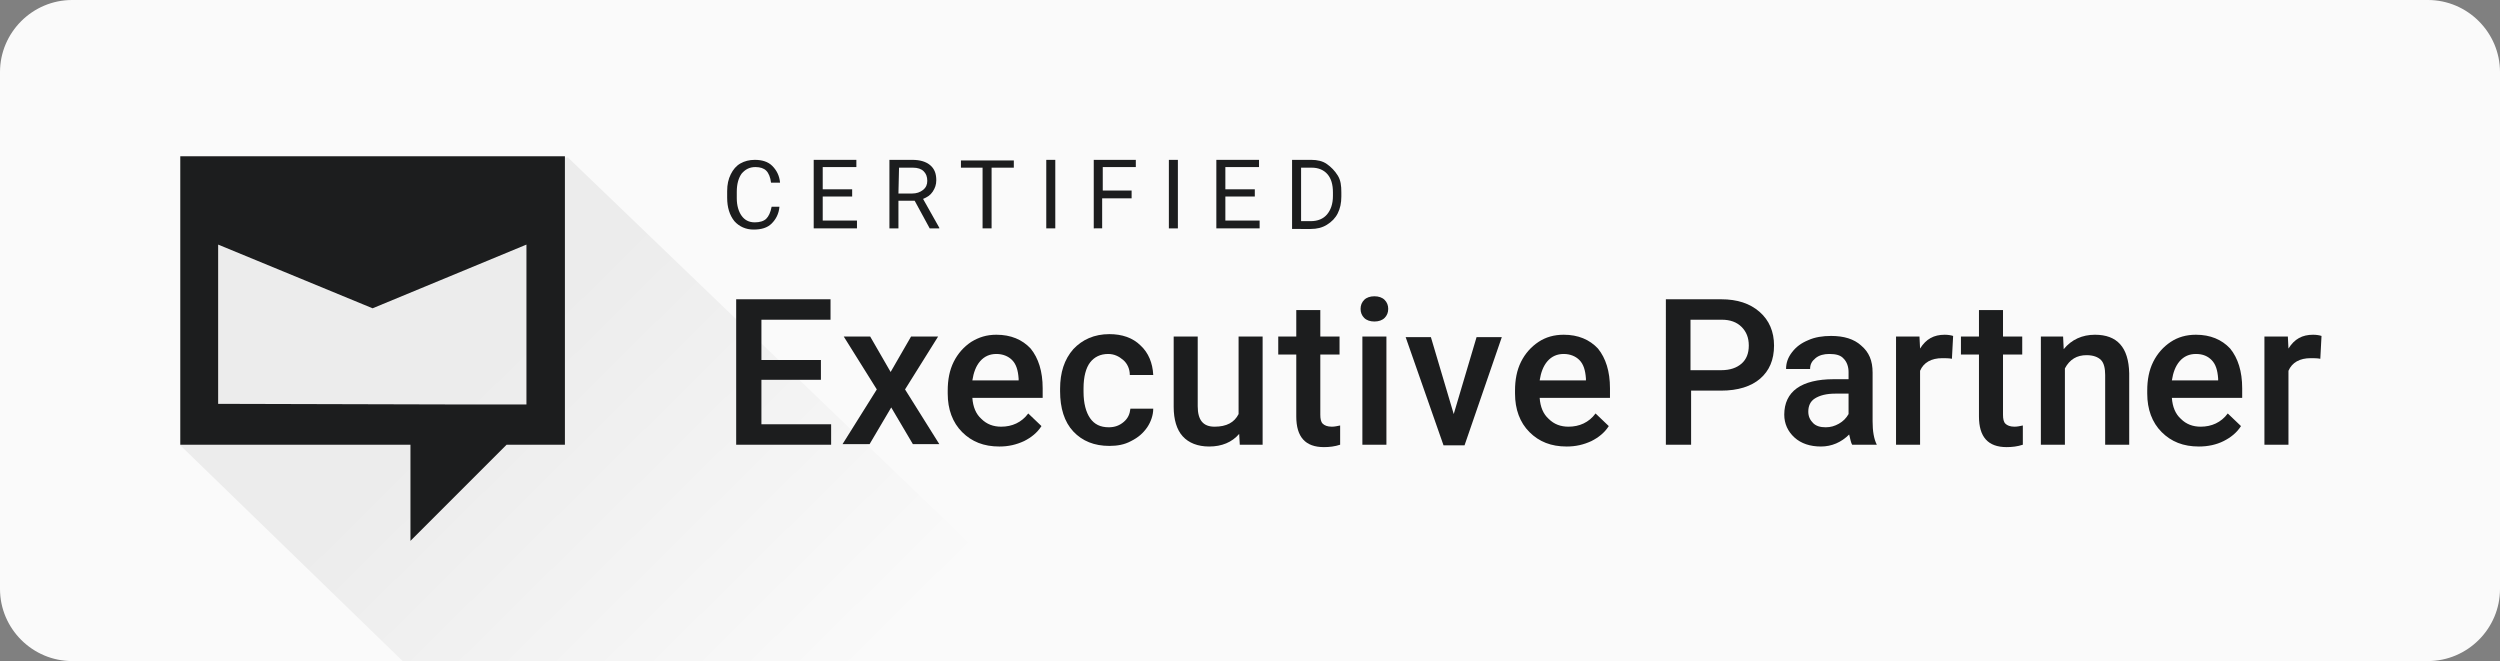 <?xml version="1.0" encoding="utf-8"?>
<!-- Generator: Adobe Illustrator 27.8.0, SVG Export Plug-In . SVG Version: 6.00 Build 0)  -->
<svg version="1.1" id="Layer_1" xmlns="http://www.w3.org/2000/svg" xmlns:xlink="http://www.w3.org/1999/xlink" x="0px" y="0px"
	 viewBox="0 0 416 110" style="enable-background:new 0 0 416 110;" xml:space="preserve">
<rect x="0" y="0" width="416" height="110" fill="#808080" stroke="none"/>
<style type="text/css">
	.st0{fill-rule:evenodd;clip-rule:evenodd;fill:#FAFAFA;}
	.st1{opacity:8.000000e-02;fill-rule:evenodd;clip-rule:evenodd;fill:url(#SVGID_1_);fill-opacity:0.7;enable-background:new    ;}
	.st2{fill-rule:evenodd;clip-rule:evenodd;fill:#1C1D1E;}
	.st3{enable-background:new    ;}
	.st4{fill:#1C1D1E;}
</style>
<g id="Executive_badge_dk">
	<g id="Group">
		<g id="Shadow">
			<g id="Mask" transform="translate(208, 55) scale(1, -1) translate(-208, -55) ">
				<path id="path-1_00000105407366295188979280000008198910896467333515_" class="st0" d="M12,110h392c6.6,0,12-5.4,12-12V12
					c0-6.6-5.4-12-12-12H12C5.4,0,0,5.4,0,12v86C0,104.6,5.4,110,12,110z"/>
			</g>
			
				<linearGradient id="SVGID_1_" gradientUnits="userSpaceOnUse" x1="363.654" y1="-0.38" x2="364.313" y2="0.22" gradientTransform="matrix(152.071 0 0 137 -55261.98 86.081)">
				<stop  offset="0" style="stop-color:#000000"/>
				<stop  offset="0.367" style="stop-color:#000000"/>
				<stop  offset="1" style="stop-color:#000000;stop-opacity:0"/>
			</linearGradient>
			<polygon class="st1" points="67,110 30,74.1 30,26.1 94.5,26.2 182.1,110.4 			"/>
		</g>
		<g id="Flat-Logo" transform="translate(30, 26)">
			<path id="Logo" class="st2" d="M0,0h64v48h-9.7l-16,16V48H0V0z M44.8,41.3h12.8V14.7L32,25.3L6.3,14.7v26.5L44.8,41.3L44.8,41.3z
				"/>
		</g>
		<g class="st3">
			<path class="st4" d="M129.7,34.4c-0.1,1.2-0.6,2.1-1.3,2.8s-1.7,1-3,1s-2.4-0.5-3.2-1.4c-0.8-1-1.2-2.3-1.2-3.9v-1.1
				c0-1.1,0.2-2,0.6-2.8s0.9-1.4,1.6-1.8s1.5-0.6,2.4-0.6c1.2,0,2.2,0.3,2.9,1c0.7,0.7,1.2,1.6,1.3,2.8h-1.5c-0.1-0.9-0.4-1.6-0.8-2
				s-1-0.6-1.8-0.6c-1,0-1.7,0.4-2.3,1.1c-0.5,0.7-0.8,1.7-0.8,3V33c0,1.2,0.3,2.2,0.8,2.9s1.2,1.1,2.2,1.1c0.8,0,1.5-0.2,1.9-0.6
				s0.7-1,0.9-2C128.4,34.4,129.7,34.4,129.7,34.4z"/>
			<path class="st4" d="M141.8,32.7h-4.9v4h5.7V38h-7.2V26.6h7.1v1.2h-5.6v3.7h4.9V32.7z"/>
			<path class="st4" d="M152.2,33.4h-2.7V38H148V26.6h3.8c1.3,0,2.3,0.3,3,0.9s1,1.4,1,2.5c0,0.7-0.2,1.3-0.6,1.9s-0.9,0.9-1.6,1.2
				l2.7,4.8V38h-1.6L152.2,33.4z M149.5,32.2h2.3c0.7,0,1.3-0.2,1.8-0.6s0.7-0.9,0.7-1.5c0-0.7-0.2-1.2-0.6-1.6s-1-0.6-1.8-0.6h-2.3
				L149.5,32.2L149.5,32.2z"/>
			<path class="st4" d="M168.7,27.9H165V38h-1.5V27.9h-3.6v-1.2h8.8V27.9z"/>
			<path class="st4" d="M175.6,38h-1.5V26.6h1.5V38z"/>
			<path class="st4" d="M188.2,33h-4.8v5H182V26.6h7v1.2h-5.5v3.9h4.8V33H188.2z"/>
			<path class="st4" d="M196,38h-1.5V26.6h1.5V38z"/>
			<path class="st4" d="M208.8,32.7h-4.9v4h5.7V38h-7.2V26.6h7.1v1.2h-5.6v3.7h4.9V32.7z"/>
		</g>
		<g class="st3">
			<path class="st4" d="M215,38V26.6h3.2c1,0,1.9,0.2,2.6,0.7s1.3,1.1,1.8,1.9s0.6,1.7,0.6,2.8v0.7c0,1.1-0.2,2-0.6,2.8
				s-1,1.4-1.8,1.9s-1.7,0.7-2.7,0.7H215V38z M216.5,27.9v8.9h1.6c1.2,0,2.1-0.4,2.7-1.1s1-1.7,1-3.1V32c0-1.3-0.3-2.3-0.9-3
				s-1.5-1.1-2.6-1.1H216.5z"/>
		</g>
		<g class="st3">
			<path class="st4" d="M136.6,63.2h-9.9v7.4h11.6V74h-15.8V49.8h15.7v3.4h-11.5v6.7h9.9L136.6,63.2L136.6,63.2z"/>
		</g>
		<g class="st3">
			<path class="st4" d="M148.2,61.9l3.4-5.9h4.5l-5.5,8.8l5.7,9.1h-4.4l-3.6-6.1l-3.6,6.1h-4.5l5.7-9.1l-5.5-8.8h4.4L148.2,61.9z"/>
		</g>
		<g class="st3">
			<path class="st4" d="M166.3,74.3c-2.6,0-4.6-0.8-6.2-2.4c-1.6-1.6-2.4-3.8-2.4-6.4V65c0-1.8,0.3-3.4,1-4.8
				c0.7-1.4,1.7-2.5,2.9-3.3c1.3-0.8,2.6-1.2,4.2-1.2c2.4,0,4.3,0.8,5.7,2.3c1.3,1.6,2,3.8,2,6.6v1.6h-11.7c0.1,1.5,0.6,2.7,1.5,3.5
				c0.9,0.9,2,1.3,3.3,1.3c1.8,0,3.4-0.7,4.5-2.2l2.2,2.1c-0.7,1.1-1.7,1.9-2.9,2.5C169.1,74,167.8,74.3,166.3,74.3z M165.8,58.9
				c-1.1,0-2,0.4-2.7,1.2s-1.1,1.9-1.3,3.2h7.7V63c-0.1-1.4-0.4-2.4-1.1-3.1C167.8,59.3,166.9,58.9,165.8,58.9z"/>
			<path class="st4" d="M184.5,71.1c1,0,1.8-0.3,2.5-0.9s1-1.3,1.1-2.2h3.8c0,1.1-0.4,2.2-1,3.1c-0.7,1-1.5,1.7-2.7,2.3
				c-1.1,0.6-2.3,0.8-3.6,0.8c-2.5,0-4.5-0.8-6-2.4s-2.2-3.9-2.2-6.7v-0.4c0-2.7,0.7-4.9,2.2-6.6c1.5-1.6,3.5-2.5,6-2.5
				c2.1,0,3.9,0.6,5.2,1.9c1.3,1.2,2,2.9,2.1,4.9H188c0-1-0.4-1.9-1.1-2.5s-1.5-1-2.5-1c-1.3,0-2.3,0.5-3,1.4s-1.1,2.4-1.1,4.3v0.6
				c0,1.9,0.4,3.4,1.1,4.4C182.1,70.6,183.1,71.1,184.5,71.1z"/>
			<path class="st4" d="M206.2,72.2c-1.2,1.4-2.9,2.1-5,2.1c-1.9,0-3.4-0.6-4.4-1.7s-1.5-2.8-1.5-4.9V56h4v11.6
				c0,2.3,0.9,3.4,2.8,3.4c2,0,3.3-0.7,4-2.1V56h4v18h-3.8L206.2,72.2z"/>
			<path class="st4" d="M219.7,51.7V56h3.2v3h-3.2v10c0,0.7,0.1,1.2,0.4,1.5c0.3,0.3,0.8,0.5,1.5,0.5c0.5,0,0.9-0.1,1.4-0.2V74
				c-0.9,0.3-1.8,0.4-2.7,0.4c-3.1,0-4.6-1.7-4.6-5.1V59h-3v-3h3v-4.4h4V51.7z"/>
			<path class="st4" d="M226.4,51.4c0-0.6,0.2-1.1,0.6-1.5c0.4-0.4,1-0.6,1.7-0.6s1.3,0.2,1.7,0.6s0.6,0.9,0.6,1.5s-0.2,1.1-0.6,1.5
				c-0.4,0.4-1,0.6-1.7,0.6s-1.3-0.2-1.7-0.6C226.6,52.5,226.4,52,226.4,51.4z M230.7,74h-4V56h4V74z"/>
			<path class="st4" d="M241.9,68.9l3.8-12.8h4.2l-6.2,18h-3.5l-6.3-18h4.2L241.9,68.9z"/>
			<path class="st4" d="M260.7,74.3c-2.6,0-4.6-0.8-6.2-2.4c-1.6-1.6-2.4-3.8-2.4-6.4V65c0-1.8,0.3-3.4,1-4.8
				c0.7-1.4,1.7-2.5,2.9-3.3s2.6-1.2,4.2-1.2c2.4,0,4.3,0.8,5.7,2.3c1.3,1.6,2,3.8,2,6.6v1.6h-11.7c0.1,1.5,0.6,2.7,1.5,3.5
				c0.9,0.9,2,1.3,3.3,1.3c1.8,0,3.4-0.7,4.5-2.2l2.2,2.1c-0.7,1.1-1.7,1.9-2.9,2.5C263.5,74,262.2,74.3,260.7,74.3z M260.2,58.9
				c-1.1,0-2,0.4-2.7,1.2s-1.1,1.9-1.3,3.2h7.7V63c-0.1-1.4-0.4-2.4-1.1-3.1C262.2,59.3,261.3,58.9,260.2,58.9z"/>
		</g>
		<g class="st3">
			<path class="st4" d="M281.4,65v9h-4.2V49.8h9.2c2.7,0,4.8,0.7,6.4,2.1c1.6,1.4,2.4,3.3,2.4,5.6c0,2.4-0.8,4.2-2.3,5.5
				s-3.7,2-6.5,2H281.4z M281.4,61.6h5c1.5,0,2.6-0.4,3.4-1.1c0.8-0.7,1.2-1.7,1.2-3s-0.4-2.3-1.2-3.1c-0.8-0.8-1.9-1.2-3.3-1.2
				h-5.2v8.4H281.4z"/>
		</g>
		<g class="st3">
			<path class="st4" d="M308.2,74c-0.2-0.3-0.3-0.9-0.5-1.7c-1.3,1.3-2.9,2-4.7,2c-1.8,0-3.3-0.5-4.4-1.5s-1.7-2.3-1.7-3.8
				c0-1.9,0.7-3.4,2.1-4.4s3.5-1.5,6.1-1.5h2.5v-1.2c0-0.9-0.3-1.7-0.8-2.2c-0.5-0.6-1.3-0.8-2.4-0.8c-0.9,0-1.7,0.2-2.3,0.7
				c-0.6,0.5-0.9,1-0.9,1.8h-4c0-1,0.3-1.9,1-2.8c0.7-0.9,1.5-1.5,2.7-2c1.1-0.5,2.4-0.7,3.8-0.7c2.1,0,3.8,0.5,5,1.6
				c1.3,1.1,1.9,2.5,1.9,4.5v8.1c0,1.6,0.2,2.9,0.7,3.9l0,0H308.2z M303.8,71.1c0.8,0,1.5-0.2,2.2-0.6s1.2-0.9,1.6-1.6v-3.4h-2.2
				c-1.5,0-2.6,0.3-3.4,0.8s-1.1,1.3-1.1,2.2c0,0.8,0.3,1.4,0.8,1.9C302.2,70.9,302.9,71.1,303.8,71.1z"/>
		</g>
		<g class="st3">
			<path class="st4" d="M324.8,59.7c-0.5-0.1-1.1-0.1-1.6-0.1c-1.8,0-3.1,0.7-3.7,2.1V74h-4V56h3.9l0.1,2c1-1.6,2.3-2.3,4.1-2.3
				c0.6,0,1.1,0.1,1.4,0.2L324.8,59.7z"/>
		</g>
		<g class="st3">
			<path class="st4" d="M333.3,51.7V56h3.2v3h-3.2v10c0,0.7,0.1,1.2,0.4,1.5s0.8,0.5,1.5,0.5c0.5,0,0.9-0.1,1.4-0.2V74
				c-0.9,0.3-1.8,0.4-2.7,0.4c-3.1,0-4.6-1.7-4.6-5.1V59h-3v-3h3v-4.4h4V51.7z"/>
		</g>
		<g class="st3">
			<path class="st4" d="M343.3,56l0.1,2.1c1.3-1.6,3.1-2.4,5.2-2.4c3.7,0,5.6,2.1,5.7,6.4V74h-4V62.4c0-1.1-0.2-2-0.7-2.5
				s-1.3-0.8-2.4-0.8c-1.6,0-2.8,0.7-3.6,2.2V74h-4V56H343.3z"/>
		</g>
		<g class="st3">
			<path class="st4" d="M365.9,74.3c-2.6,0-4.6-0.8-6.2-2.4s-2.4-3.8-2.4-6.4V65c0-1.8,0.3-3.4,1-4.8c0.7-1.4,1.7-2.5,2.9-3.3
				s2.6-1.2,4.2-1.2c2.4,0,4.3,0.8,5.7,2.3c1.3,1.6,2,3.8,2,6.6v1.6h-11.7c0.1,1.5,0.6,2.7,1.5,3.5c0.9,0.9,2,1.3,3.3,1.3
				c1.8,0,3.4-0.7,4.5-2.2l2.2,2.1c-0.7,1.1-1.7,1.9-2.9,2.5C368.8,74,367.4,74.3,365.9,74.3z M365.4,58.9c-1.1,0-2,0.4-2.7,1.2
				s-1.1,1.9-1.3,3.2h7.7V63c-0.1-1.4-0.4-2.4-1.1-3.1C367.4,59.3,366.6,58.9,365.4,58.9z"/>
		</g>
		<g class="st3">
			<path class="st4" d="M386.1,59.7c-0.5-0.1-1.1-0.1-1.6-0.1c-1.8,0-3.1,0.7-3.7,2.1V74h-4V56h3.9l0.1,2c1-1.6,2.3-2.3,4.1-2.3
				c0.6,0,1.1,0.1,1.4,0.2L386.1,59.7z"/>
		</g>
	</g>
</g>
</svg>
